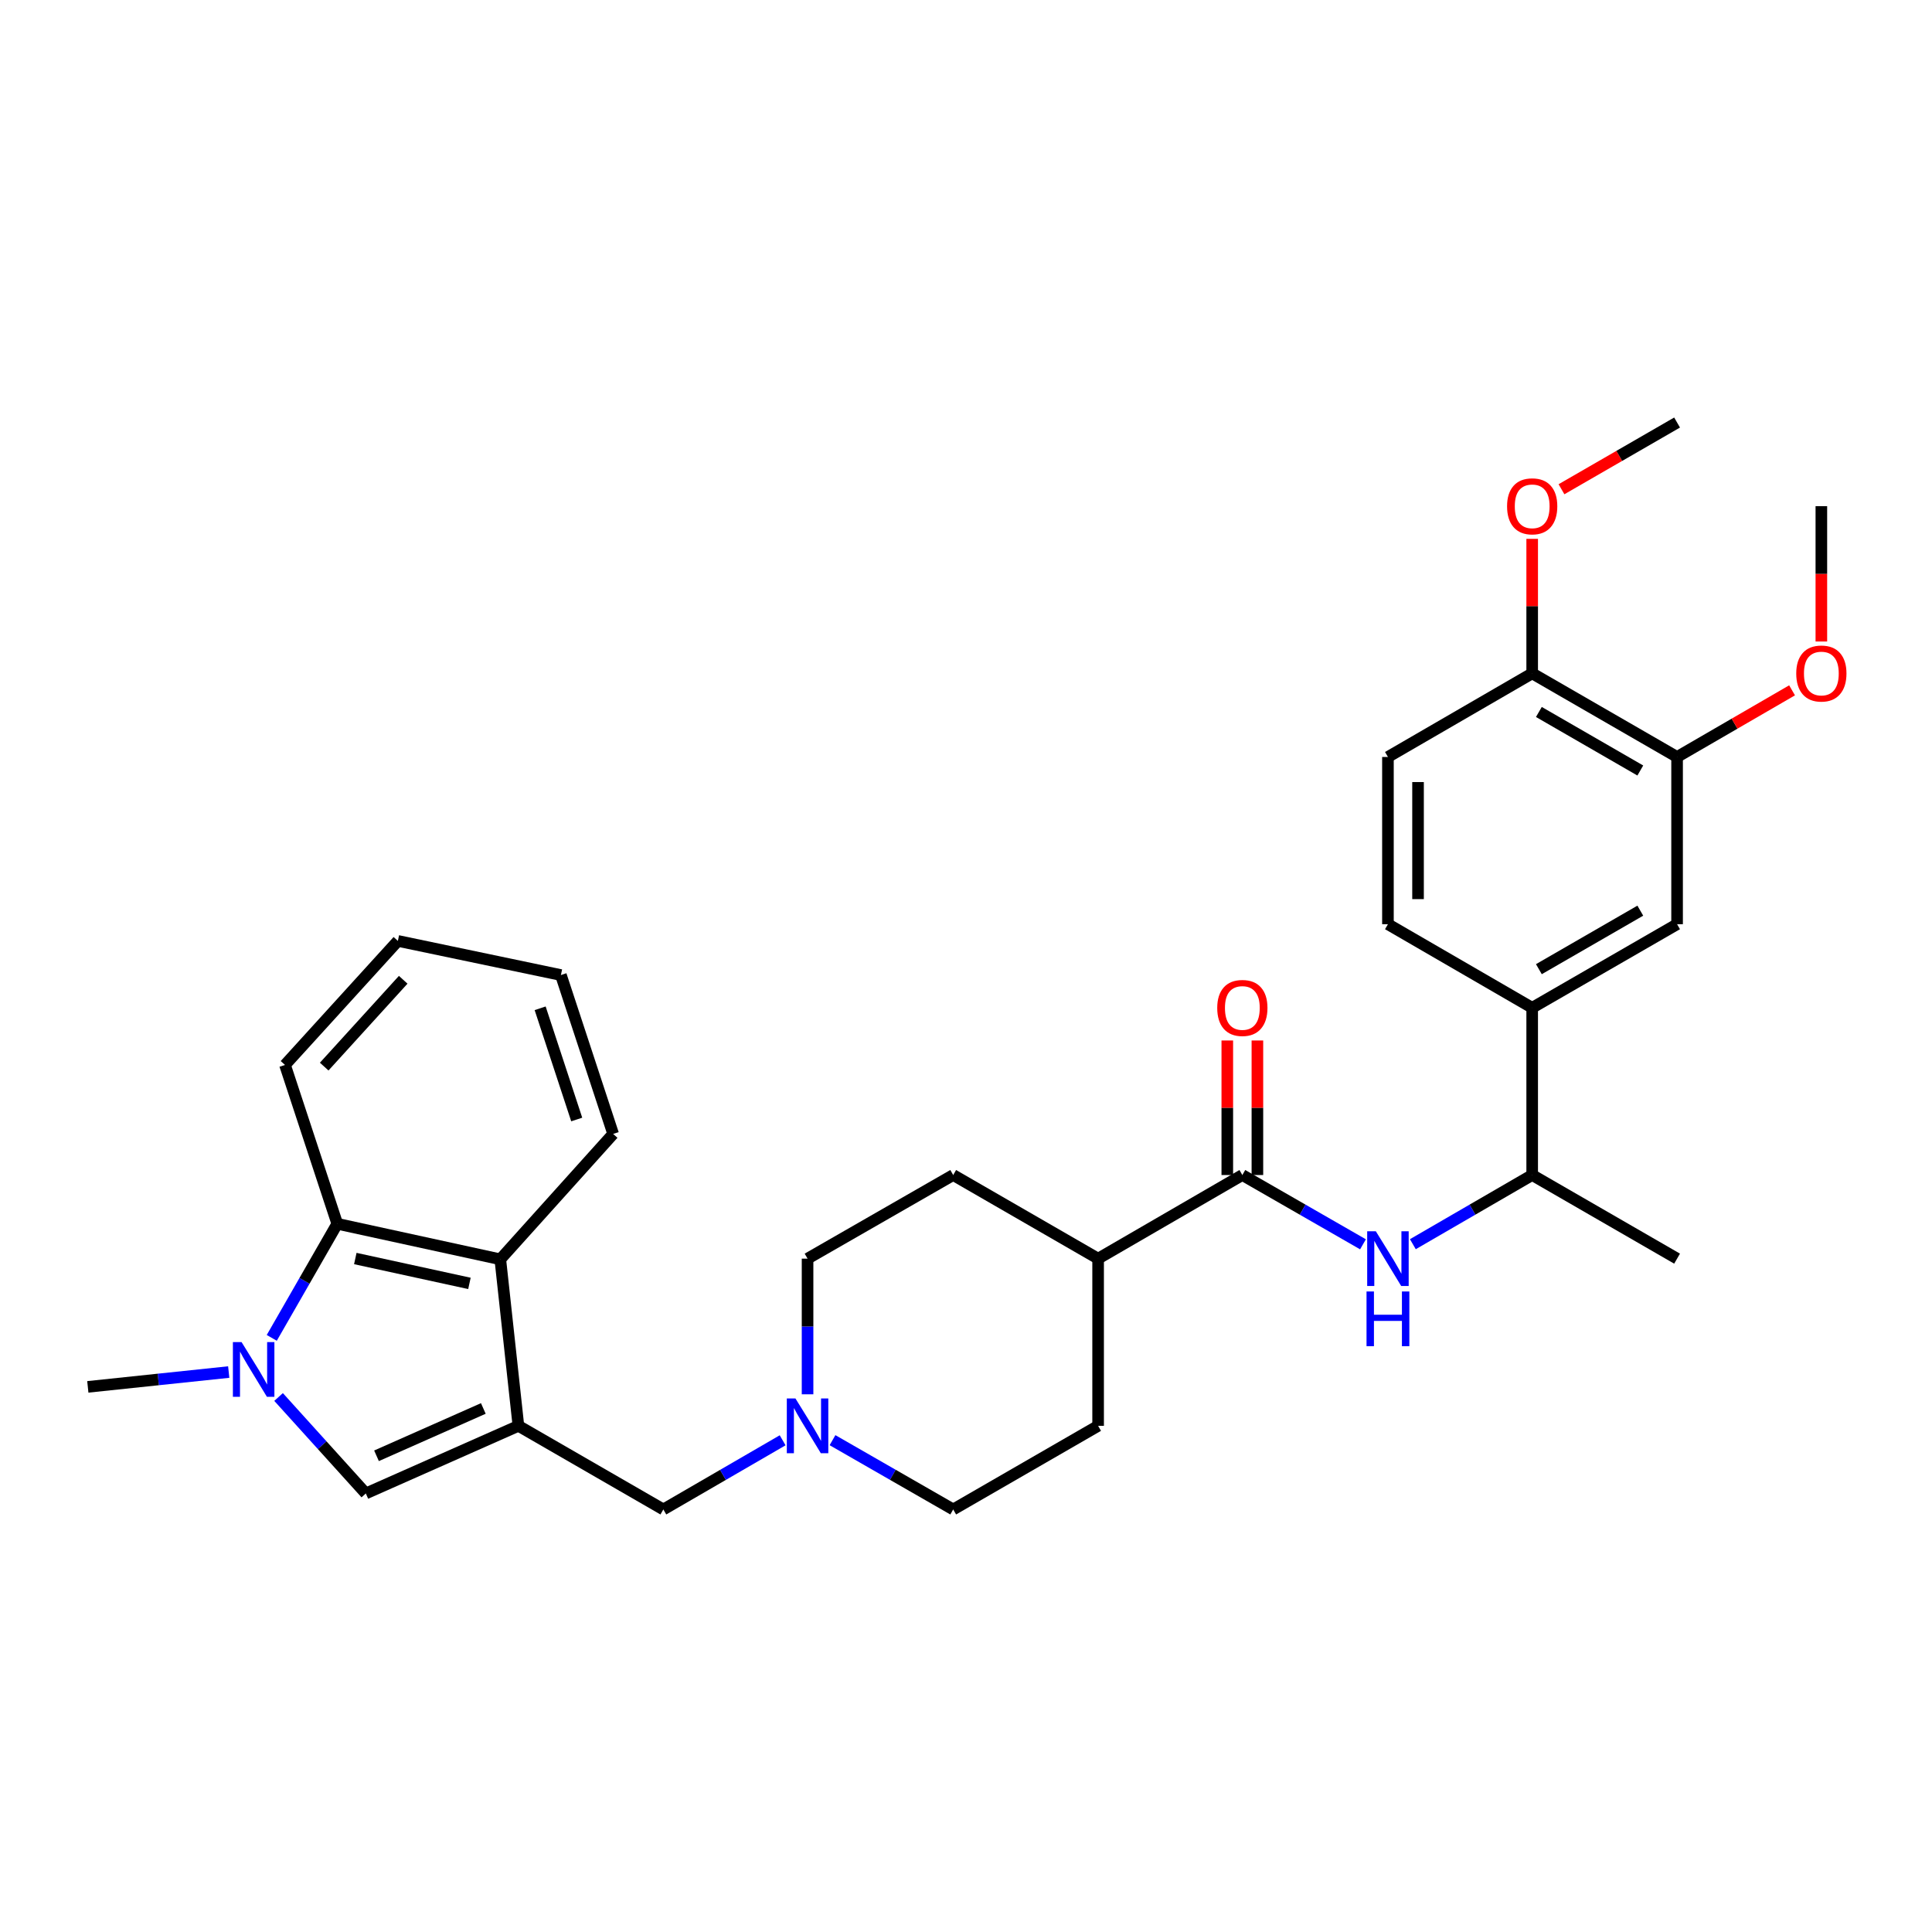 <?xml version='1.0' encoding='iso-8859-1'?>
<svg version='1.1' baseProfile='full'
              xmlns='http://www.w3.org/2000/svg'
                      xmlns:rdkit='http://www.rdkit.org/xml'
                      xmlns:xlink='http://www.w3.org/1999/xlink'
                  xml:space='preserve'
width='1000px' height='1000px' viewBox='0 0 1000 1000'>
<!-- END OF HEADER -->
<rect style='opacity:1.0;fill:#FFFFFF;stroke:none' width='1000' height='1000' x='0' y='0'> </rect>
<path class='bond-1' d='M 268.328,738.013 L 189.345,773.012' style='fill:none;fill-rule:evenodd;stroke:#000000;stroke-width:6px;stroke-linecap:butt;stroke-linejoin:miter;stroke-opacity:1' />
<path class='bond-1' d='M 250.168,729.017 L 194.879,753.516' style='fill:none;fill-rule:evenodd;stroke:#000000;stroke-width:6px;stroke-linecap:butt;stroke-linejoin:miter;stroke-opacity:1' />
<path class='bond-2' d='M 268.328,738.013 L 258.952,651.82' style='fill:none;fill-rule:evenodd;stroke:#000000;stroke-width:6px;stroke-linecap:butt;stroke-linejoin:miter;stroke-opacity:1' />
<path class='bond-6' d='M 268.328,738.013 L 343.346,781.296' style='fill:none;fill-rule:evenodd;stroke:#000000;stroke-width:6px;stroke-linecap:butt;stroke-linejoin:miter;stroke-opacity:1' />
<path class='bond-0' d='M 144.189,723.083 L 166.767,748.047' style='fill:none;fill-rule:evenodd;stroke:#0000FF;stroke-width:6px;stroke-linecap:butt;stroke-linejoin:miter;stroke-opacity:1' />
<path class='bond-0' d='M 166.767,748.047 L 189.345,773.012' style='fill:none;fill-rule:evenodd;stroke:#000000;stroke-width:6px;stroke-linecap:butt;stroke-linejoin:miter;stroke-opacity:1' />
<path class='bond-21' d='M 118.387,710.171 L 81.921,714.007' style='fill:none;fill-rule:evenodd;stroke:#0000FF;stroke-width:6px;stroke-linecap:butt;stroke-linejoin:miter;stroke-opacity:1' />
<path class='bond-21' d='M 81.921,714.007 L 45.455,717.844' style='fill:none;fill-rule:evenodd;stroke:#000000;stroke-width:6px;stroke-linecap:butt;stroke-linejoin:miter;stroke-opacity:1' />
<path class='bond-31' d='M 140.662,692.481 L 157.615,662.953' style='fill:none;fill-rule:evenodd;stroke:#0000FF;stroke-width:6px;stroke-linecap:butt;stroke-linejoin:miter;stroke-opacity:1' />
<path class='bond-31' d='M 157.615,662.953 L 174.568,633.424' style='fill:none;fill-rule:evenodd;stroke:#000000;stroke-width:6px;stroke-linecap:butt;stroke-linejoin:miter;stroke-opacity:1' />
<path class='bond-3' d='M 258.952,651.82 L 174.568,633.424' style='fill:none;fill-rule:evenodd;stroke:#000000;stroke-width:6px;stroke-linecap:butt;stroke-linejoin:miter;stroke-opacity:1' />
<path class='bond-3' d='M 242.976,664.285 L 183.907,651.408' style='fill:none;fill-rule:evenodd;stroke:#000000;stroke-width:6px;stroke-linecap:butt;stroke-linejoin:miter;stroke-opacity:1' />
<path class='bond-24' d='M 258.952,651.82 L 317.367,586.921' style='fill:none;fill-rule:evenodd;stroke:#000000;stroke-width:6px;stroke-linecap:butt;stroke-linejoin:miter;stroke-opacity:1' />
<path class='bond-25' d='M 174.568,633.424 L 147.516,551.212' style='fill:none;fill-rule:evenodd;stroke:#000000;stroke-width:6px;stroke-linecap:butt;stroke-linejoin:miter;stroke-opacity:1' />
<path class='bond-4' d='M 643.037,608.19 L 568.383,651.473' style='fill:none;fill-rule:evenodd;stroke:#000000;stroke-width:6px;stroke-linecap:butt;stroke-linejoin:miter;stroke-opacity:1' />
<path class='bond-5' d='M 643.037,608.19 L 674.259,626.123' style='fill:none;fill-rule:evenodd;stroke:#000000;stroke-width:6px;stroke-linecap:butt;stroke-linejoin:miter;stroke-opacity:1' />
<path class='bond-5' d='M 674.259,626.123 L 705.481,644.057' style='fill:none;fill-rule:evenodd;stroke:#0000FF;stroke-width:6px;stroke-linecap:butt;stroke-linejoin:miter;stroke-opacity:1' />
<path class='bond-14' d='M 650.828,608.19 L 650.828,573.374' style='fill:none;fill-rule:evenodd;stroke:#000000;stroke-width:6px;stroke-linecap:butt;stroke-linejoin:miter;stroke-opacity:1' />
<path class='bond-14' d='M 650.828,573.374 L 650.828,538.557' style='fill:none;fill-rule:evenodd;stroke:#FF0000;stroke-width:6px;stroke-linecap:butt;stroke-linejoin:miter;stroke-opacity:1' />
<path class='bond-14' d='M 635.247,608.19 L 635.247,573.374' style='fill:none;fill-rule:evenodd;stroke:#000000;stroke-width:6px;stroke-linecap:butt;stroke-linejoin:miter;stroke-opacity:1' />
<path class='bond-14' d='M 635.247,573.374 L 635.247,538.557' style='fill:none;fill-rule:evenodd;stroke:#FF0000;stroke-width:6px;stroke-linecap:butt;stroke-linejoin:miter;stroke-opacity:1' />
<path class='bond-11' d='M 731.291,643.996 L 762.174,626.093' style='fill:none;fill-rule:evenodd;stroke:#0000FF;stroke-width:6px;stroke-linecap:butt;stroke-linejoin:miter;stroke-opacity:1' />
<path class='bond-11' d='M 762.174,626.093 L 793.056,608.19' style='fill:none;fill-rule:evenodd;stroke:#000000;stroke-width:6px;stroke-linecap:butt;stroke-linejoin:miter;stroke-opacity:1' />
<path class='bond-7' d='M 343.346,781.296 L 374.22,763.394' style='fill:none;fill-rule:evenodd;stroke:#000000;stroke-width:6px;stroke-linecap:butt;stroke-linejoin:miter;stroke-opacity:1' />
<path class='bond-7' d='M 374.22,763.394 L 405.094,745.492' style='fill:none;fill-rule:evenodd;stroke:#0000FF;stroke-width:6px;stroke-linecap:butt;stroke-linejoin:miter;stroke-opacity:1' />
<path class='bond-19' d='M 430.905,745.428 L 462.139,763.362' style='fill:none;fill-rule:evenodd;stroke:#0000FF;stroke-width:6px;stroke-linecap:butt;stroke-linejoin:miter;stroke-opacity:1' />
<path class='bond-19' d='M 462.139,763.362 L 493.373,781.296' style='fill:none;fill-rule:evenodd;stroke:#000000;stroke-width:6px;stroke-linecap:butt;stroke-linejoin:miter;stroke-opacity:1' />
<path class='bond-20' d='M 417.992,721.69 L 417.992,686.582' style='fill:none;fill-rule:evenodd;stroke:#0000FF;stroke-width:6px;stroke-linecap:butt;stroke-linejoin:miter;stroke-opacity:1' />
<path class='bond-20' d='M 417.992,686.582 L 417.992,651.473' style='fill:none;fill-rule:evenodd;stroke:#000000;stroke-width:6px;stroke-linecap:butt;stroke-linejoin:miter;stroke-opacity:1' />
<path class='bond-8' d='M 793.056,521.633 L 793.056,608.19' style='fill:none;fill-rule:evenodd;stroke:#000000;stroke-width:6px;stroke-linecap:butt;stroke-linejoin:miter;stroke-opacity:1' />
<path class='bond-9' d='M 793.056,521.633 L 868.057,478.367' style='fill:none;fill-rule:evenodd;stroke:#000000;stroke-width:6px;stroke-linecap:butt;stroke-linejoin:miter;stroke-opacity:1' />
<path class='bond-9' d='M 796.521,501.646 L 849.021,471.36' style='fill:none;fill-rule:evenodd;stroke:#000000;stroke-width:6px;stroke-linecap:butt;stroke-linejoin:miter;stroke-opacity:1' />
<path class='bond-15' d='M 793.056,521.633 L 718.393,478.367' style='fill:none;fill-rule:evenodd;stroke:#000000;stroke-width:6px;stroke-linecap:butt;stroke-linejoin:miter;stroke-opacity:1' />
<path class='bond-10' d='M 868.057,478.367 L 868.057,391.81' style='fill:none;fill-rule:evenodd;stroke:#000000;stroke-width:6px;stroke-linecap:butt;stroke-linejoin:miter;stroke-opacity:1' />
<path class='bond-22' d='M 868.057,391.81 L 897.814,374.561' style='fill:none;fill-rule:evenodd;stroke:#000000;stroke-width:6px;stroke-linecap:butt;stroke-linejoin:miter;stroke-opacity:1' />
<path class='bond-22' d='M 897.814,374.561 L 927.572,357.313' style='fill:none;fill-rule:evenodd;stroke:#FF0000;stroke-width:6px;stroke-linecap:butt;stroke-linejoin:miter;stroke-opacity:1' />
<path class='bond-34' d='M 868.057,391.81 L 793.056,348.527' style='fill:none;fill-rule:evenodd;stroke:#000000;stroke-width:6px;stroke-linecap:butt;stroke-linejoin:miter;stroke-opacity:1' />
<path class='bond-34' d='M 849.019,398.813 L 796.518,368.515' style='fill:none;fill-rule:evenodd;stroke:#000000;stroke-width:6px;stroke-linecap:butt;stroke-linejoin:miter;stroke-opacity:1' />
<path class='bond-26' d='M 793.056,608.19 L 868.057,651.473' style='fill:none;fill-rule:evenodd;stroke:#000000;stroke-width:6px;stroke-linecap:butt;stroke-linejoin:miter;stroke-opacity:1' />
<path class='bond-12' d='M 568.383,651.473 L 493.373,608.19' style='fill:none;fill-rule:evenodd;stroke:#000000;stroke-width:6px;stroke-linecap:butt;stroke-linejoin:miter;stroke-opacity:1' />
<path class='bond-32' d='M 568.383,651.473 L 568.383,738.013' style='fill:none;fill-rule:evenodd;stroke:#000000;stroke-width:6px;stroke-linecap:butt;stroke-linejoin:miter;stroke-opacity:1' />
<path class='bond-13' d='M 793.056,348.527 L 718.393,391.81' style='fill:none;fill-rule:evenodd;stroke:#000000;stroke-width:6px;stroke-linecap:butt;stroke-linejoin:miter;stroke-opacity:1' />
<path class='bond-23' d='M 793.056,348.527 L 793.056,313.718' style='fill:none;fill-rule:evenodd;stroke:#000000;stroke-width:6px;stroke-linecap:butt;stroke-linejoin:miter;stroke-opacity:1' />
<path class='bond-23' d='M 793.056,313.718 L 793.056,278.91' style='fill:none;fill-rule:evenodd;stroke:#FF0000;stroke-width:6px;stroke-linecap:butt;stroke-linejoin:miter;stroke-opacity:1' />
<path class='bond-16' d='M 718.393,478.367 L 718.393,391.81' style='fill:none;fill-rule:evenodd;stroke:#000000;stroke-width:6px;stroke-linecap:butt;stroke-linejoin:miter;stroke-opacity:1' />
<path class='bond-16' d='M 733.975,465.384 L 733.975,404.793' style='fill:none;fill-rule:evenodd;stroke:#000000;stroke-width:6px;stroke-linecap:butt;stroke-linejoin:miter;stroke-opacity:1' />
<path class='bond-17' d='M 568.383,738.013 L 493.373,781.296' style='fill:none;fill-rule:evenodd;stroke:#000000;stroke-width:6px;stroke-linecap:butt;stroke-linejoin:miter;stroke-opacity:1' />
<path class='bond-18' d='M 493.373,608.19 L 417.992,651.473' style='fill:none;fill-rule:evenodd;stroke:#000000;stroke-width:6px;stroke-linecap:butt;stroke-linejoin:miter;stroke-opacity:1' />
<path class='bond-27' d='M 942.729,332.043 L 942.729,297.015' style='fill:none;fill-rule:evenodd;stroke:#FF0000;stroke-width:6px;stroke-linecap:butt;stroke-linejoin:miter;stroke-opacity:1' />
<path class='bond-27' d='M 942.729,297.015 L 942.729,261.987' style='fill:none;fill-rule:evenodd;stroke:#000000;stroke-width:6px;stroke-linecap:butt;stroke-linejoin:miter;stroke-opacity:1' />
<path class='bond-28' d='M 808.221,253.235 L 838.139,235.969' style='fill:none;fill-rule:evenodd;stroke:#FF0000;stroke-width:6px;stroke-linecap:butt;stroke-linejoin:miter;stroke-opacity:1' />
<path class='bond-28' d='M 838.139,235.969 L 868.057,218.704' style='fill:none;fill-rule:evenodd;stroke:#000000;stroke-width:6px;stroke-linecap:butt;stroke-linejoin:miter;stroke-opacity:1' />
<path class='bond-29' d='M 317.367,586.921 L 290.324,504.683' style='fill:none;fill-rule:evenodd;stroke:#000000;stroke-width:6px;stroke-linecap:butt;stroke-linejoin:miter;stroke-opacity:1' />
<path class='bond-29' d='M 298.509,579.453 L 279.578,521.886' style='fill:none;fill-rule:evenodd;stroke:#000000;stroke-width:6px;stroke-linecap:butt;stroke-linejoin:miter;stroke-opacity:1' />
<path class='bond-33' d='M 147.516,551.212 L 205.939,487.015' style='fill:none;fill-rule:evenodd;stroke:#000000;stroke-width:6px;stroke-linecap:butt;stroke-linejoin:miter;stroke-opacity:1' />
<path class='bond-33' d='M 167.804,552.071 L 208.7,507.132' style='fill:none;fill-rule:evenodd;stroke:#000000;stroke-width:6px;stroke-linecap:butt;stroke-linejoin:miter;stroke-opacity:1' />
<path class='bond-30' d='M 290.324,504.683 L 205.939,487.015' style='fill:none;fill-rule:evenodd;stroke:#000000;stroke-width:6px;stroke-linecap:butt;stroke-linejoin:miter;stroke-opacity:1' />
<path  class='atom-1' d='M 125.025 694.655
L 134.305 709.655
Q 135.225 711.135, 136.705 713.815
Q 138.185 716.495, 138.265 716.655
L 138.265 694.655
L 142.025 694.655
L 142.025 722.975
L 138.145 722.975
L 128.185 706.575
Q 127.025 704.655, 125.785 702.455
Q 124.585 700.255, 124.225 699.575
L 124.225 722.975
L 120.545 722.975
L 120.545 694.655
L 125.025 694.655
' fill='#0000FF'/>
<path  class='atom-6' d='M 712.133 637.313
L 721.413 652.313
Q 722.333 653.793, 723.813 656.473
Q 725.293 659.153, 725.373 659.313
L 725.373 637.313
L 729.133 637.313
L 729.133 665.633
L 725.253 665.633
L 715.293 649.233
Q 714.133 647.313, 712.893 645.113
Q 711.693 642.913, 711.333 642.233
L 711.333 665.633
L 707.653 665.633
L 707.653 637.313
L 712.133 637.313
' fill='#0000FF'/>
<path  class='atom-6' d='M 707.313 668.465
L 711.153 668.465
L 711.153 680.505
L 725.633 680.505
L 725.633 668.465
L 729.473 668.465
L 729.473 696.785
L 725.633 696.785
L 725.633 683.705
L 711.153 683.705
L 711.153 696.785
L 707.313 696.785
L 707.313 668.465
' fill='#0000FF'/>
<path  class='atom-8' d='M 411.732 723.853
L 421.012 738.853
Q 421.932 740.333, 423.412 743.013
Q 424.892 745.693, 424.972 745.853
L 424.972 723.853
L 428.732 723.853
L 428.732 752.173
L 424.852 752.173
L 414.892 735.773
Q 413.732 733.853, 412.492 731.653
Q 411.292 729.453, 410.932 728.773
L 410.932 752.173
L 407.252 752.173
L 407.252 723.853
L 411.732 723.853
' fill='#0000FF'/>
<path  class='atom-15' d='M 630.037 521.713
Q 630.037 514.913, 633.397 511.113
Q 636.757 507.313, 643.037 507.313
Q 649.317 507.313, 652.677 511.113
Q 656.037 514.913, 656.037 521.713
Q 656.037 528.593, 652.637 532.513
Q 649.237 536.393, 643.037 536.393
Q 636.797 536.393, 633.397 532.513
Q 630.037 528.633, 630.037 521.713
M 643.037 533.193
Q 647.357 533.193, 649.677 530.313
Q 652.037 527.393, 652.037 521.713
Q 652.037 516.153, 649.677 513.353
Q 647.357 510.513, 643.037 510.513
Q 638.717 510.513, 636.357 513.313
Q 634.037 516.113, 634.037 521.713
Q 634.037 527.433, 636.357 530.313
Q 638.717 533.193, 643.037 533.193
' fill='#FF0000'/>
<path  class='atom-23' d='M 929.729 348.607
Q 929.729 341.807, 933.089 338.007
Q 936.449 334.207, 942.729 334.207
Q 949.009 334.207, 952.369 338.007
Q 955.729 341.807, 955.729 348.607
Q 955.729 355.487, 952.329 359.407
Q 948.929 363.287, 942.729 363.287
Q 936.489 363.287, 933.089 359.407
Q 929.729 355.527, 929.729 348.607
M 942.729 360.087
Q 947.049 360.087, 949.369 357.207
Q 951.729 354.287, 951.729 348.607
Q 951.729 343.047, 949.369 340.247
Q 947.049 337.407, 942.729 337.407
Q 938.409 337.407, 936.049 340.207
Q 933.729 343.007, 933.729 348.607
Q 933.729 354.327, 936.049 357.207
Q 938.409 360.087, 942.729 360.087
' fill='#FF0000'/>
<path  class='atom-24' d='M 780.056 262.067
Q 780.056 255.267, 783.416 251.467
Q 786.776 247.667, 793.056 247.667
Q 799.336 247.667, 802.696 251.467
Q 806.056 255.267, 806.056 262.067
Q 806.056 268.947, 802.656 272.867
Q 799.256 276.747, 793.056 276.747
Q 786.816 276.747, 783.416 272.867
Q 780.056 268.987, 780.056 262.067
M 793.056 273.547
Q 797.376 273.547, 799.696 270.667
Q 802.056 267.747, 802.056 262.067
Q 802.056 256.507, 799.696 253.707
Q 797.376 250.867, 793.056 250.867
Q 788.736 250.867, 786.376 253.667
Q 784.056 256.467, 784.056 262.067
Q 784.056 267.787, 786.376 270.667
Q 788.736 273.547, 793.056 273.547
' fill='#FF0000'/>
</svg>
